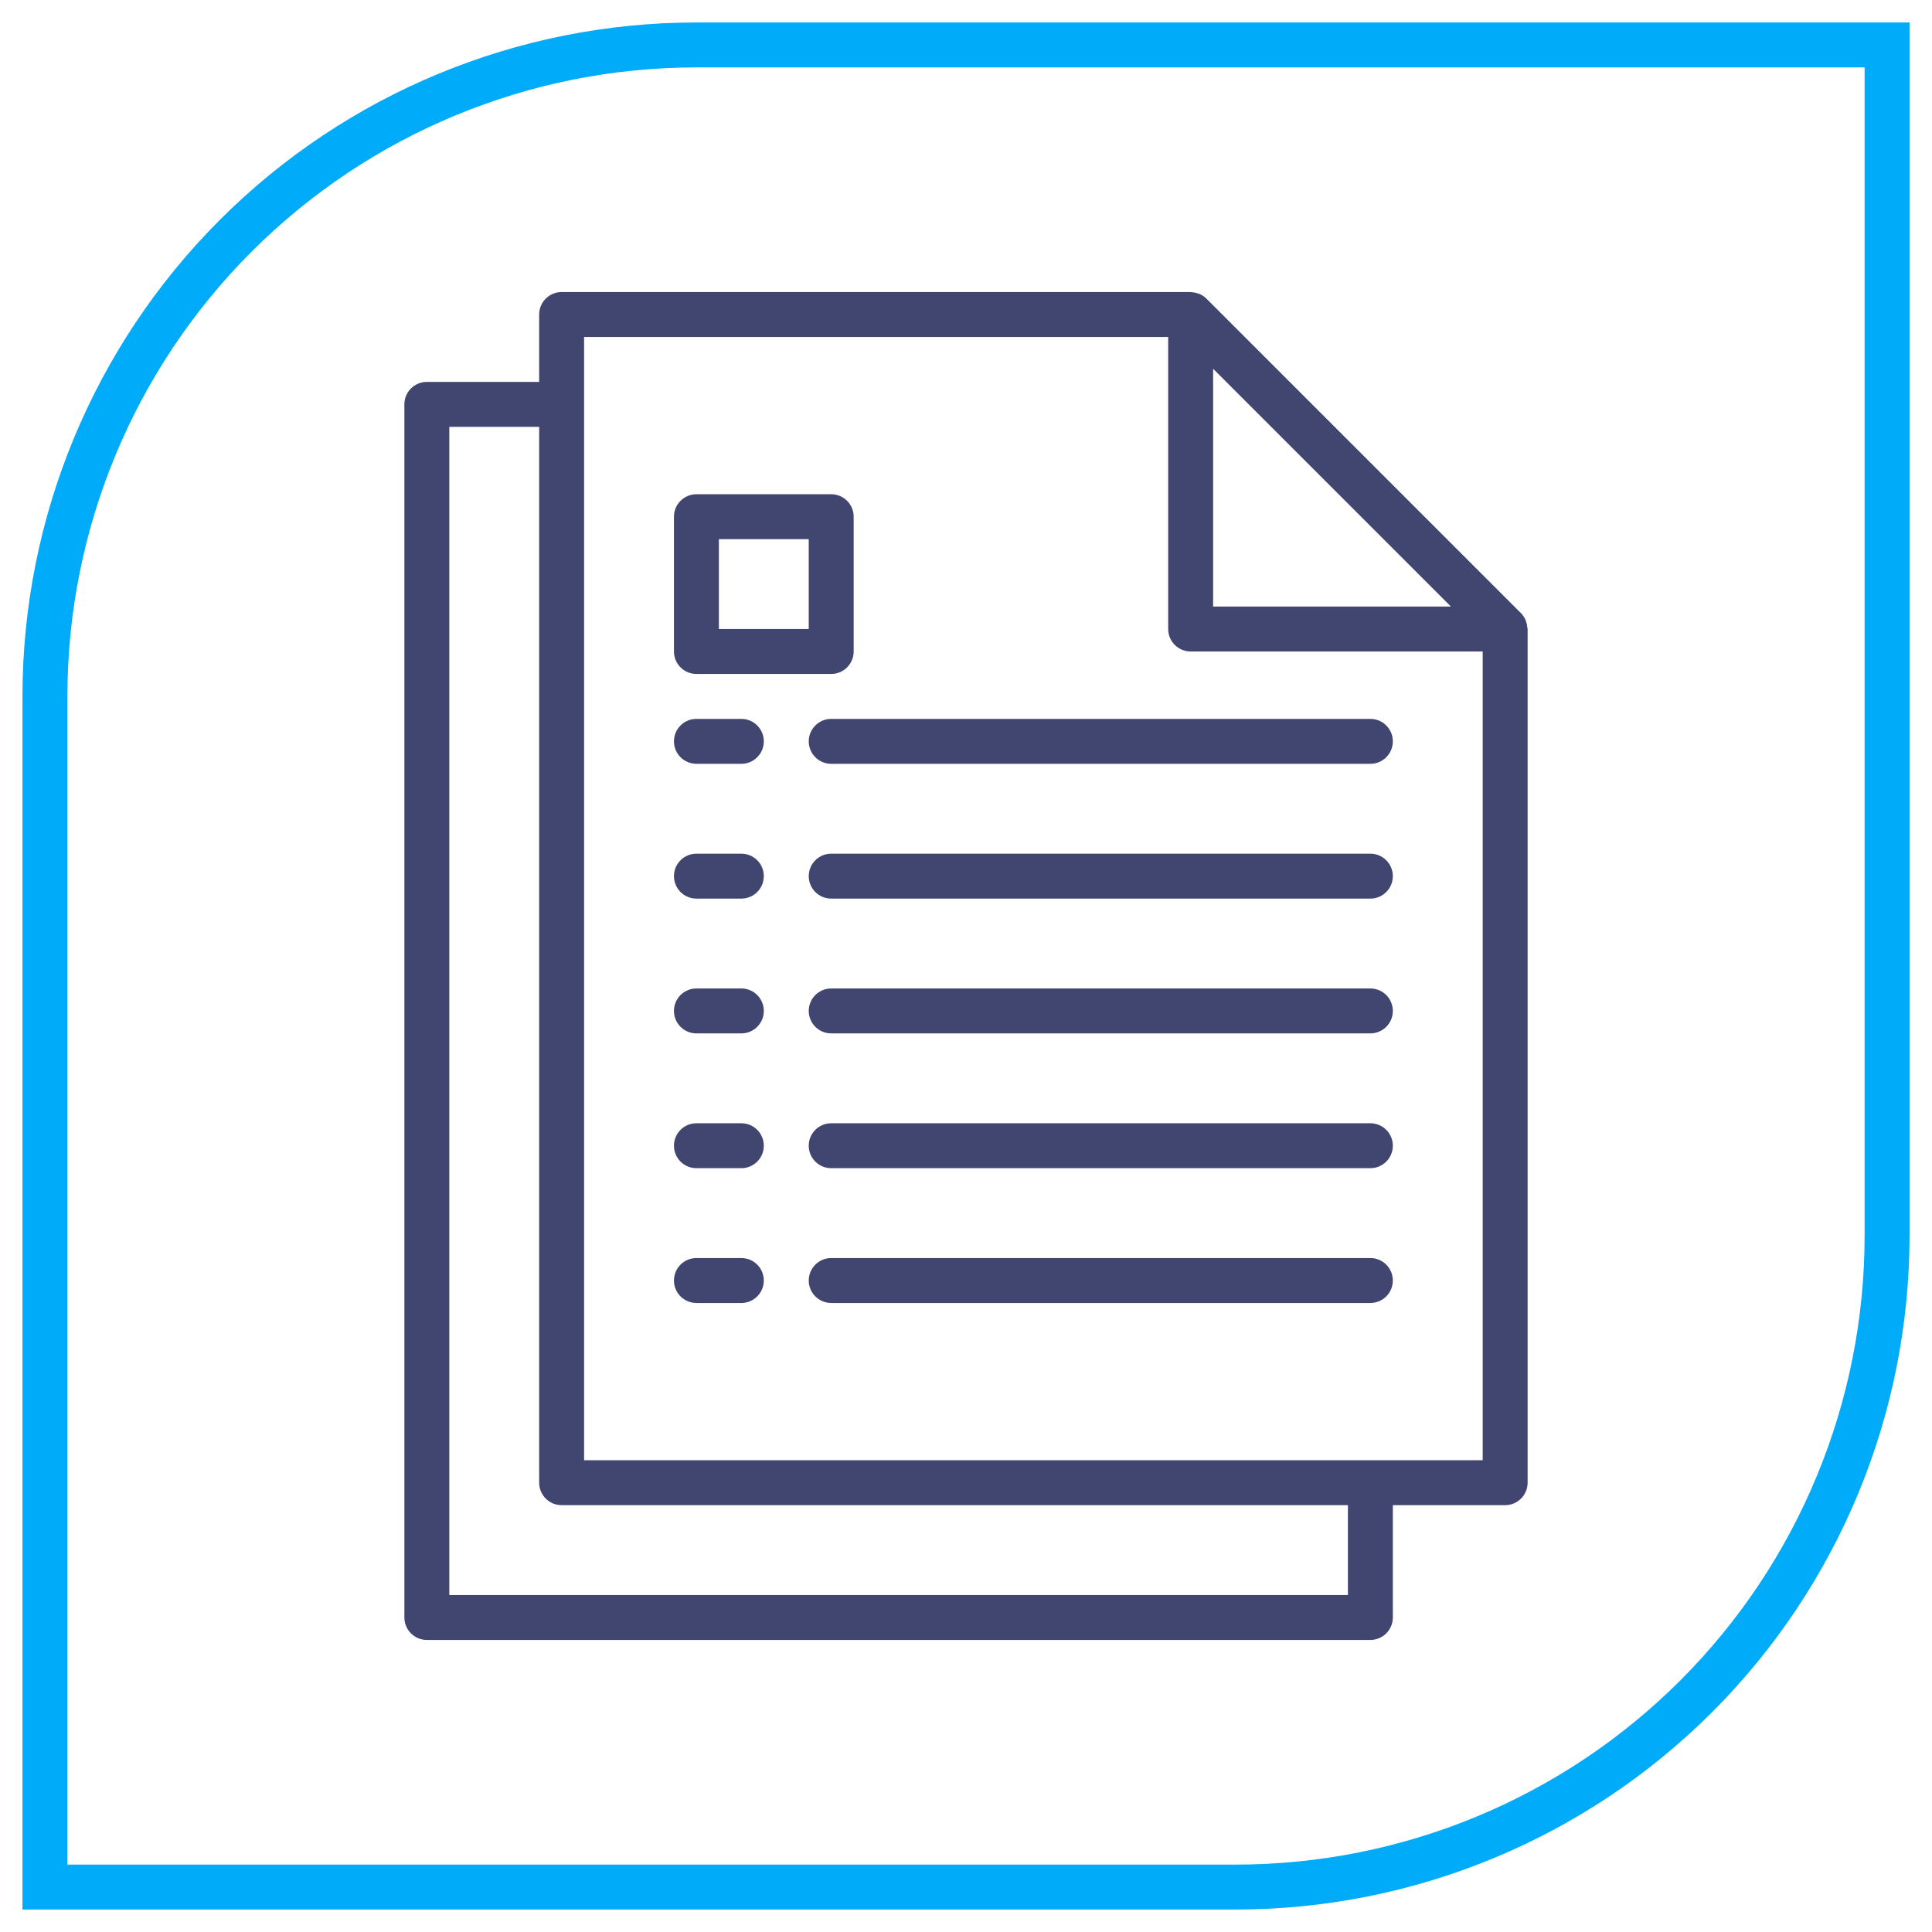 <svg width="86" height="86" viewBox="0 0 86 86" fill="none" xmlns="http://www.w3.org/2000/svg">
<path d="M31 2H84V55C84 62.691 80.945 70.067 75.506 75.506C70.067 80.945 62.691 84 55 84H2V31C2 23.309 5.055 15.932 10.494 10.494C15.932 5.055 23.309 2 31 2V2Z" stroke="#00ABF9" stroke-width="2"/>
<path d="M33 56H31C30.448 56 30 56.448 30 57C30 57.552 30.448 58 31 58H33C33.552 58 34 57.552 34 57C34 56.448 33.552 56 33 56Z" fill="#414670"/>
<path d="M61 56H37C36.448 56 36 56.448 36 57C36 57.552 36.448 58 37 58H61C61.552 58 62 57.552 62 57C62 56.448 61.552 56 61 56Z" fill="#414670"/>
<path d="M33 50H31C30.448 50 30 50.448 30 51C30 51.552 30.448 52 31 52H33C33.552 52 34 51.552 34 51C34 50.448 33.552 50 33 50Z" fill="#414670"/>
<path d="M61 50H37C36.448 50 36 50.448 36 51C36 51.552 36.448 52 37 52H61C61.552 52 62 51.552 62 51C62 50.448 61.552 50 61 50Z" fill="#414670"/>
<path d="M33 44H31C30.448 44 30 44.448 30 45C30 45.552 30.448 46 31 46H33C33.552 46 34 45.552 34 45C34 44.448 33.552 44 33 44Z" fill="#414670"/>
<path d="M61 44H37C36.448 44 36 44.448 36 45C36 45.552 36.448 46 37 46H61C61.552 46 62 45.552 62 45C62 44.448 61.552 44 61 44Z" fill="#414670"/>
<path d="M33 38H31C30.448 38 30 38.448 30 39C30 39.552 30.448 40 31 40H33C33.552 40 34 39.552 34 39C34 38.448 33.552 38 33 38Z" fill="#414670"/>
<path d="M61 38H37C36.448 38 36 38.448 36 39C36 39.552 36.448 40 37 40H61C61.552 40 62 39.552 62 39C62 38.448 61.552 38 61 38Z" fill="#414670"/>
<path d="M33 32H31C30.448 32 30 32.448 30 33C30 33.552 30.448 34 31 34H33C33.552 34 34 33.552 34 33C34 32.448 33.552 32 33 32Z" fill="#414670"/>
<path d="M61 32H37C36.448 32 36 32.448 36 33C36 33.552 36.448 34 37 34H61C61.552 34 62 33.552 62 33C62 32.448 61.552 32 61 32Z" fill="#414670"/>
<path d="M67.987 27.937C67.982 27.849 67.965 27.763 67.936 27.68C67.925 27.648 67.917 27.617 67.903 27.586C67.854 27.477 67.787 27.378 67.703 27.293L53.703 13.293C53.618 13.209 53.519 13.142 53.41 13.093C53.379 13.079 53.348 13.071 53.317 13.06C53.233 13.031 53.146 13.014 53.058 13.008C53.041 13.011 53.022 13 53 13H25C24.448 13 24 13.448 24 14V17H19C18.448 17 18 17.448 18 18V72C18 72.552 18.448 73 19 73H61C61.552 73 62 72.552 62 72V67H67C67.552 67 68 66.552 68 66V28C68 27.978 67.989 27.959 67.987 27.937ZM54 16.414L64.586 27H54V16.414ZM60 71H20V19H24V66C24 66.552 24.448 67 25 67H60V71ZM66 65H26V15H52V28C52 28.552 52.448 29 53 29H66V65Z" fill="#414670"/>
<path d="M37 22H31C30.448 22 30 22.448 30 23V29C30 29.552 30.448 30 31 30H37C37.552 30 38 29.552 38 29V23C38 22.448 37.552 22 37 22ZM36 28H32V24H36V28Z" fill="#414670"/>
</svg>
